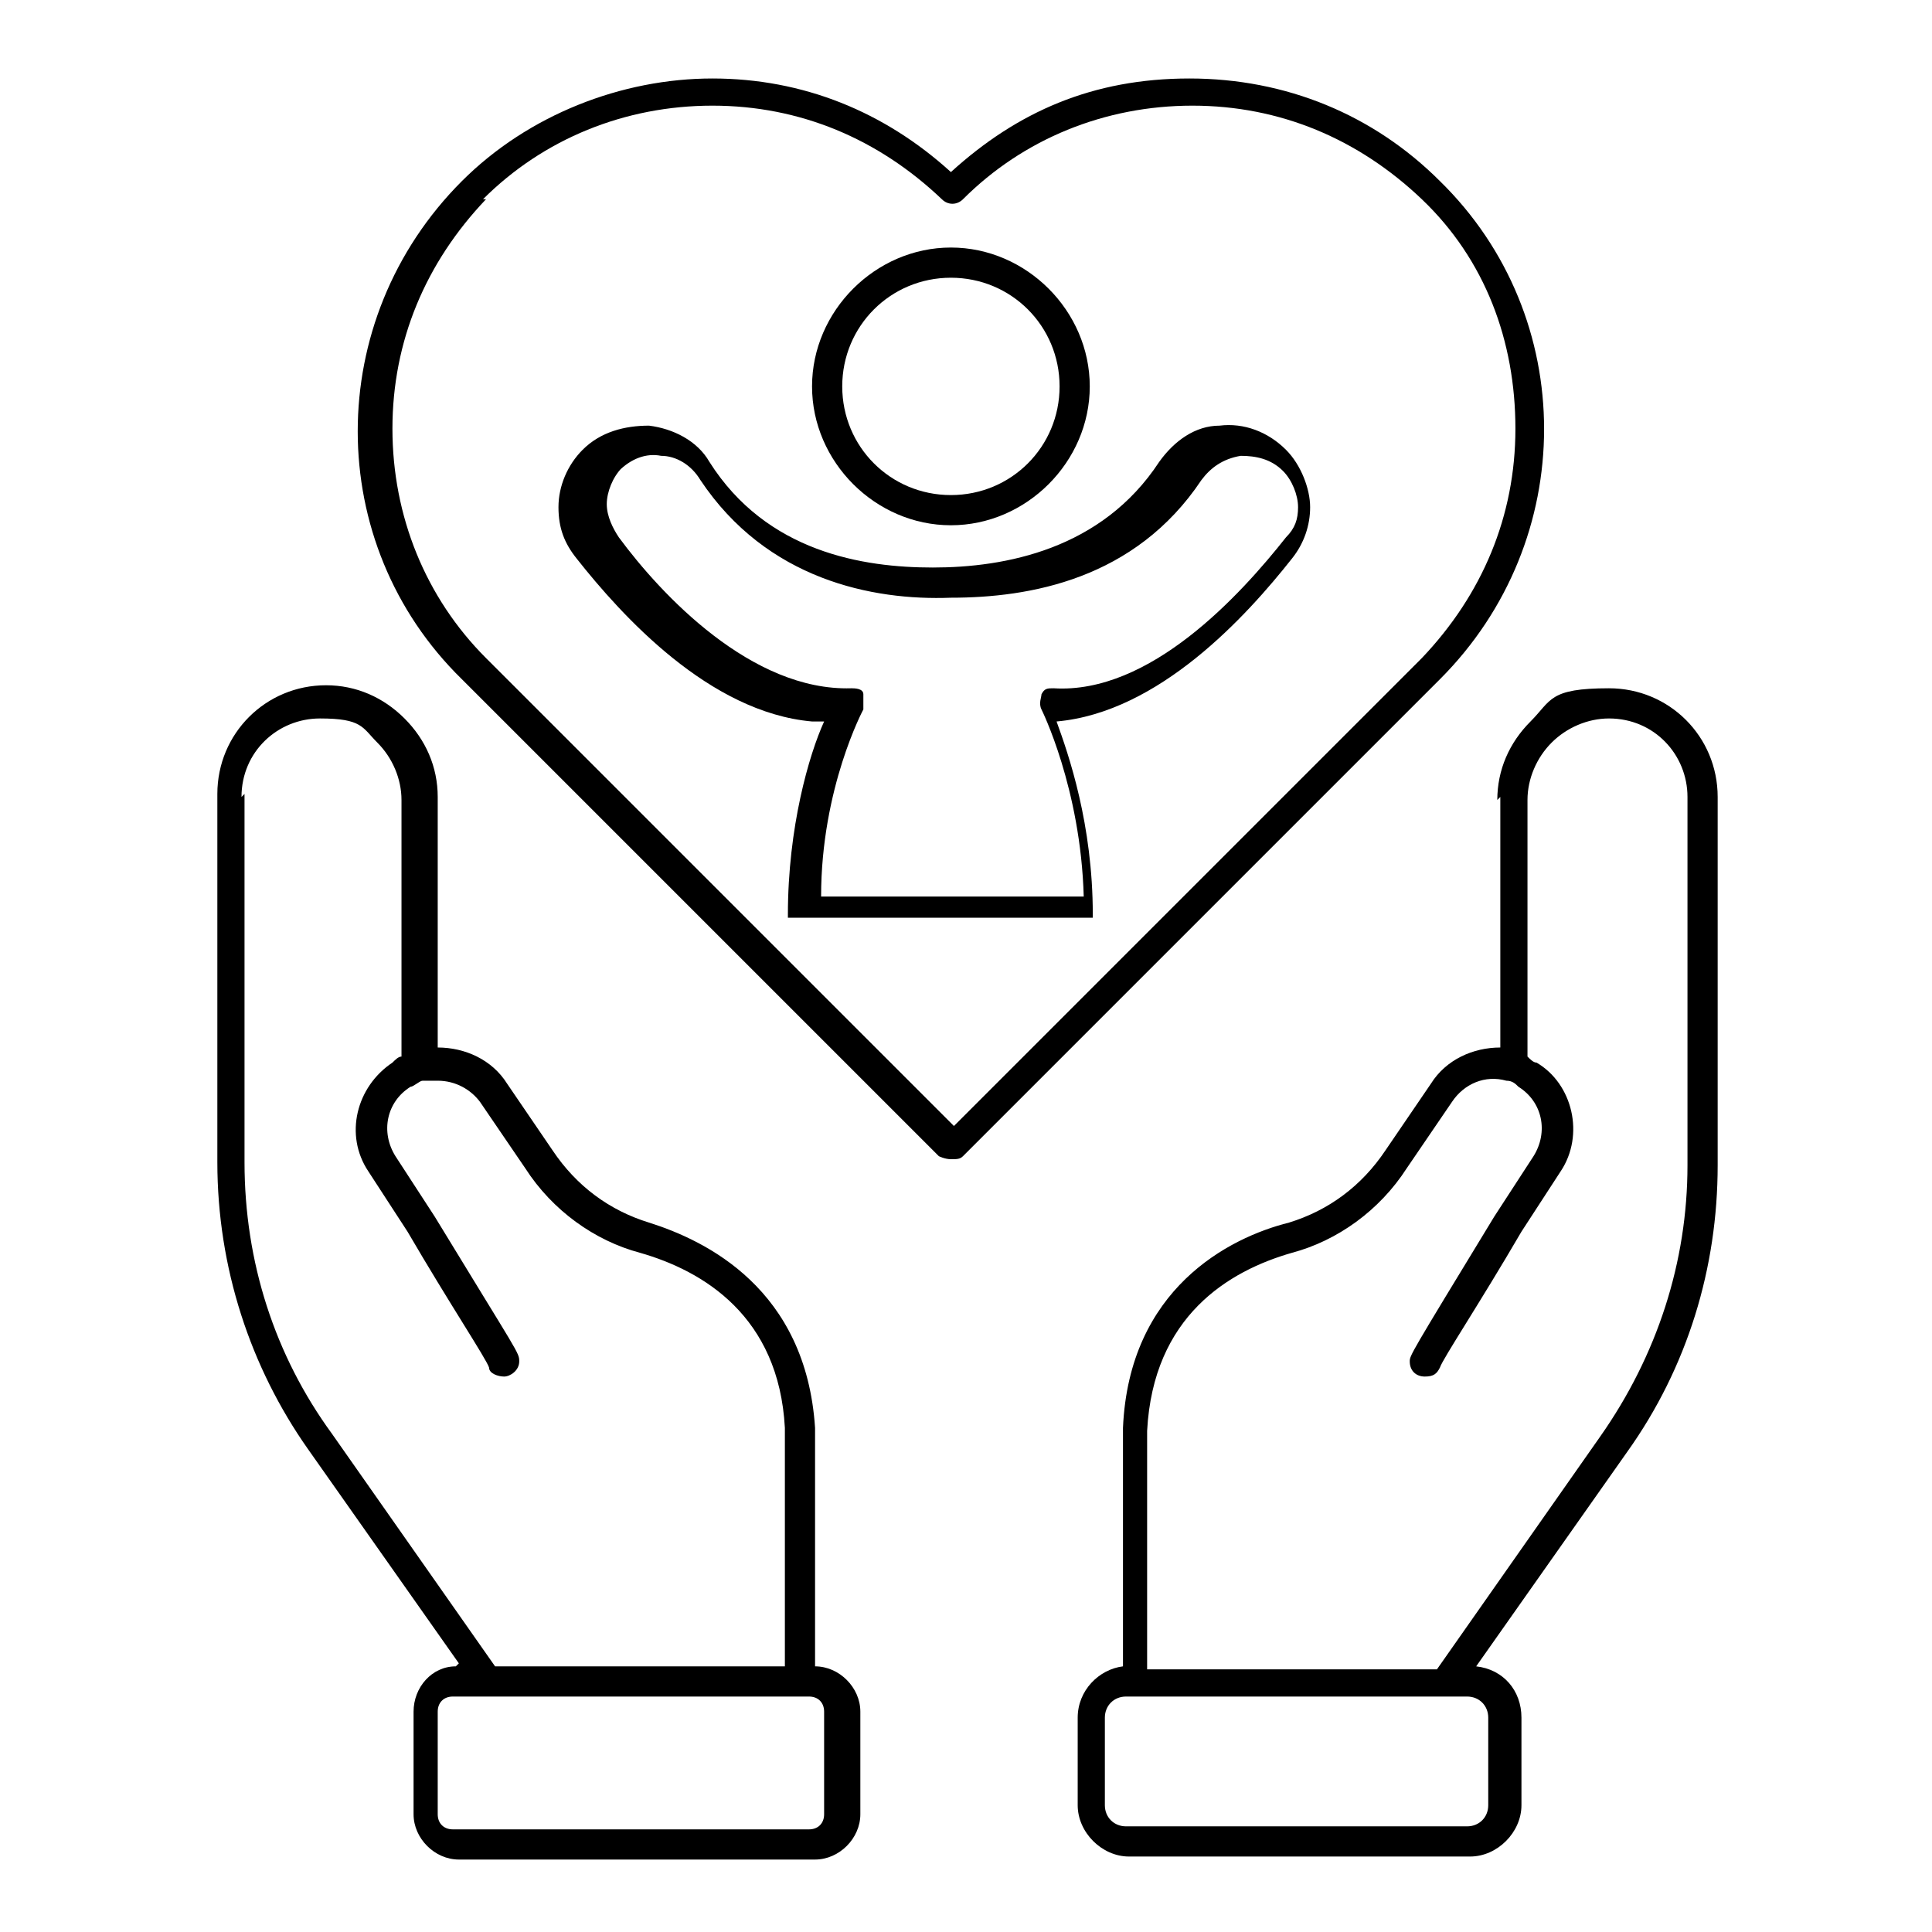 <?xml version="1.0" encoding="UTF-8"?>
<svg xmlns="http://www.w3.org/2000/svg" version="1.1" viewBox="0 0 64 64">
  <!-- Generator: Adobe Illustrator 28.7.1, SVG Export Plug-In . SVG Version: 1.2.0 Build 142)  -->
  <g>
    <g id="Layer_1">
      <g>
        <path d="M31.1,38.3c0,0,.2.1.4.1s.3,0,.4-.1l15.8-15.8c4.6-4.6,4.6-12,0-16.5-2.2-2.2-5.1-3.4-8.3-3.4s-5.7,1.1-7.9,3.1c-2.2-2-4.9-3.1-7.9-3.1s-6.1,1.2-8.3,3.4c-4.6,4.6-4.6,12,0,16.5,0,0,15.8,15.8,15.8,15.8ZM16,6.6c2-2,4.7-3.1,7.6-3.1s5.5,1.1,7.6,3.1c.2.2.5.2.7,0,2-2,4.7-3.1,7.6-3.1s5.5,1.1,7.6,3.1,3.1,4.7,3.1,7.6-1.1,5.5-3.1,7.6l-15.5,15.5-15.5-15.5c-2-2-3.1-4.7-3.1-7.6s1.1-5.5,3.1-7.6h0Z"/>
        <path d="M27.3,23.9c-.5,1.1-1.2,3.5-1.2,6.4h0s0,0,0,.1c0,0,0,0,0,0,0,0,0,0,0,0,0,0,0,0,0,0,0,0,0,0,0,0,0,0,0,0,0,0,0,0,.1,0,.2,0h9.7c0,0,.1,0,.2,0,0,0,0,0,0,0,0,0,0,0,0,0,0,0,0,0,0,0,0,0,0,0,0,0,0,0,0,0,0,0,0,0,0,0,0-.1h0c0-3-.8-5.3-1.2-6.4,3.4-.3,6.3-3.5,7.8-5.4.4-.5.6-1.1.6-1.7s-.3-1.4-.8-1.9c-.6-.6-1.4-.9-2.2-.8-.8,0-1.5.5-2,1.2-1.9,2.9-5.1,3.5-7.5,3.5,0,0,0,0,0,0,0,0,0,0,0,0-2.3,0-5.5-.5-7.4-3.5-.4-.7-1.2-1.1-2-1.2-.8,0-1.6.2-2.2.8-.5.5-.8,1.2-.8,1.9s.2,1.2.6,1.7c1.5,1.9,4.4,5.1,7.8,5.4ZM20.5,15.6c.4-.4.9-.6,1.4-.5.5,0,1,.3,1.3.8,2.2,3.3,5.7,4,8.3,3.9h0s0,0,0,0c2.6,0,6.1-.6,8.3-3.9.3-.4.7-.7,1.3-.8.5,0,1,.1,1.4.5.3.3.5.8.5,1.2s-.1.7-.4,1c-1.5,1.9-4.5,5.2-7.7,5-.2,0-.3,0-.4.2,0,.1-.1.3,0,.5,0,0,1.3,2.6,1.4,6.2h-8.7c0-3.6,1.4-6.2,1.4-6.2,0-.2,0-.3,0-.5s-.3-.2-.4-.2c-3.3.1-6.3-3.1-7.7-5-.2-.3-.4-.7-.4-1.1s.2-.9.5-1.2h0Z"/>
        <path d="M31.5,17.4c2.5,0,4.6-2.1,4.6-4.6s-2.1-4.6-4.6-4.6-4.6,2.1-4.6,4.6,2.1,4.6,4.6,4.6ZM31.5,9.2c2,0,3.6,1.6,3.6,3.6s-1.6,3.6-3.6,3.6-3.6-1.6-3.6-3.6,1.6-3.6,3.6-3.6ZM15.1,55.2c-.8,0-1.4.7-1.4,1.5v3.4c0,.8.7,1.5,1.5,1.5h11.8c.8,0,1.5-.7,1.5-1.5v-3.4c0-.8-.7-1.5-1.5-1.5h0v-7.9c-.3-4.6-3.6-6.2-5.5-6.8-1.3-.4-2.4-1.2-3.2-2.4l-1.5-2.2c-.5-.8-1.4-1.2-2.3-1.2v-8.3c0-1-.4-1.9-1.1-2.6s-1.6-1.1-2.6-1.1c-2,0-3.6,1.6-3.6,3.6v12.2c0,3.5,1.1,6.8,3,9.5l5,7.1h0ZM27.3,56.7v3.4c0,.3-.2.5-.5.5h-11.8c-.3,0-.5-.2-.5-.5v-3.4c0-.3.2-.5.5-.5h1s0,0,0,0h10.3s0,0,0,0h.5c.3,0,.5.2.5.5h0ZM8,26.4c0-1.5,1.2-2.6,2.6-2.6s1.4.3,1.9.8c.5.5.8,1.2.8,1.9v8.5c-.1,0-.2.1-.3.2-1.2.8-1.6,2.4-.8,3.6l1.3,2c1.4,2.4,2.6,4.2,2.7,4.5,0,.2.3.3.5.3s.5-.2.5-.5,0-.2-2.8-4.8l-1.3-2c-.5-.8-.3-1.8.5-2.3.1,0,.3-.2.4-.2,0,0,0,0,0,0,.2,0,.3,0,.5,0,.6,0,1.1.3,1.4.7l1.5,2.2c.9,1.4,2.3,2.4,3.8,2.8,2.1.6,4.6,2.1,4.8,5.8v7.9h-9.6l-5.4-7.7c-1.9-2.6-2.9-5.7-2.9-9v-12.2h0ZM49.7,26.4v8.3c-.9,0-1.8.4-2.3,1.2l-1.5,2.2c-.8,1.2-1.9,2-3.2,2.4-2,.5-5.3,2.2-5.5,6.8v7.9c-.8.1-1.5.8-1.5,1.7v2.9c0,.9.8,1.7,1.7,1.7h11.3c.9,0,1.7-.8,1.7-1.7v-2.9c0-.9-.6-1.6-1.5-1.7l5-7.1c2-2.8,3-6.1,3-9.5v-12.2c0-2-1.6-3.6-3.6-3.6s-1.9.4-2.6,1.1-1.1,1.6-1.1,2.6h0ZM49.3,56.9v2.9c0,.4-.3.7-.7.7h-11.3c-.4,0-.7-.3-.7-.7v-2.9c0-.4.3-.7.7-.7h.3s0,0,0,0h10.3s0,0,0,0h.7c.4,0,.7.3.7.7ZM53.3,23.8c1.5,0,2.6,1.2,2.6,2.6v12.2c0,3.2-1,6.3-2.9,9l-5.4,7.7h-9.6v-7.9c.2-3.8,2.7-5.3,4.8-5.9,1.5-.4,2.9-1.4,3.8-2.8l1.5-2.2c.4-.6,1.1-.9,1.8-.7,0,0,0,0,0,0,.2,0,.3.1.4.2.8.5,1,1.5.5,2.3l-1.3,2c-2.8,4.6-2.8,4.6-2.8,4.8,0,.3.2.5.5.5s.4-.1.5-.3c.1-.3,1.3-2.1,2.7-4.5l1.3-2c.8-1.2.4-2.9-.8-3.6-.1,0-.2-.1-.3-.2v-8.5c0-.7.3-1.4.8-1.9s1.2-.8,1.9-.8h0Z"/>
      </g>
    </g>
  </g>
</svg>